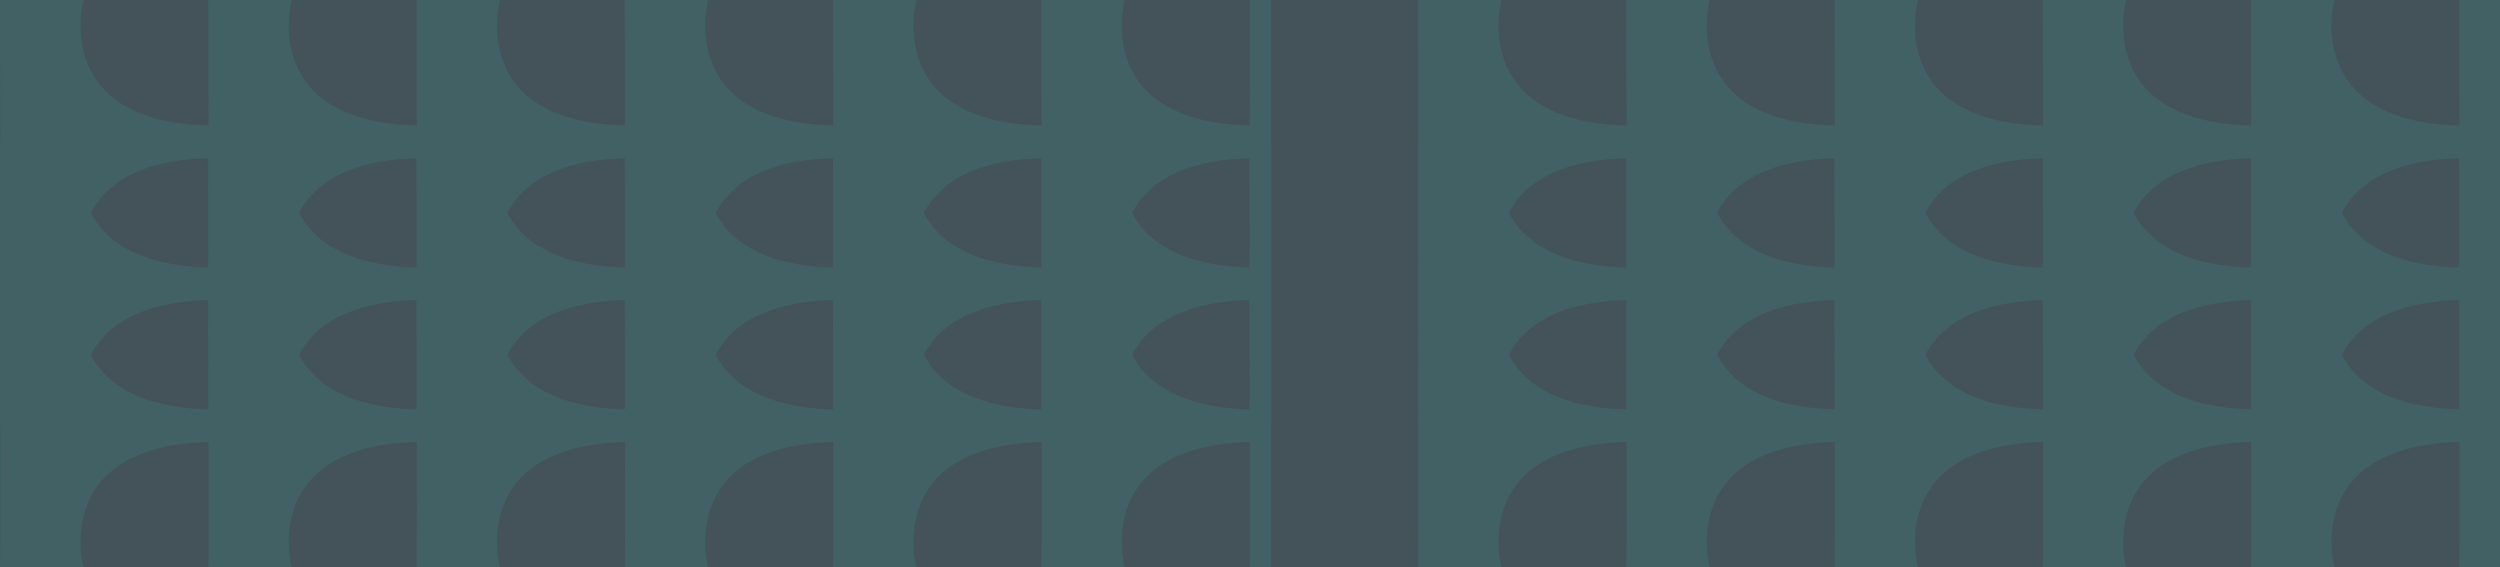<?xml version="1.0" encoding="UTF-8"?> <svg xmlns="http://www.w3.org/2000/svg" width="1728" height="392" viewBox="0 0 1728 392" fill="none"><g clip-path="url(#clip0_129_206)"><rect width="1728" height="392" fill="#435359"></rect><g clip-path="url(#clip1_129_206)"><path d="M0 196.159H57.69C57.69 196.159 33.7 109.252 150.222 109.252C150.222 95.254 150.222 100.503 150.222 100.503V95.656C150.222 95.656 150.222 100.905 150.222 86.907C33.7 86.907 57.69 0 57.69 0H0C0 0 0.525 196.69 0 196.159Z" fill="#416165"></path><path d="M143.939 196.159H201.629C201.629 196.159 177.64 109.252 294.162 109.252C294.162 95.254 294.162 100.503 294.162 100.503V95.656C294.162 95.656 294.162 100.905 294.162 86.907C177.64 86.907 201.629 0 201.629 0H143.939C143.939 0 144.465 196.69 143.939 196.159Z" fill="#416165"></path><path d="M287.879 196.159H345.569C345.569 196.159 321.579 109.252 438.101 109.252C438.101 95.254 438.101 100.503 438.101 100.503V95.656C438.101 95.656 438.101 100.905 438.101 86.907C321.579 86.907 345.569 0 345.569 0H287.879C287.879 0 288.404 196.69 287.879 196.159Z" fill="#416165"></path><path d="M431.818 196.159H489.508C489.508 196.159 465.518 109.252 582.041 109.252C582.041 95.254 582.041 100.503 582.041 100.503V95.656C582.041 95.656 582.041 100.905 582.041 86.907C465.518 86.907 489.508 0 489.508 0H431.818C431.818 0 432.344 196.69 431.818 196.159Z" fill="#416165"></path><path d="M575.758 196.159H633.448C633.448 196.159 609.458 109.252 725.98 109.252C725.98 95.254 725.98 100.503 725.98 100.503V95.656C725.98 95.656 725.98 100.905 725.98 86.907C609.458 86.907 633.448 0 633.448 0H575.758C575.758 0 576.283 196.69 575.758 196.159Z" fill="#416165"></path><path d="M719.695 196.159H777.385C777.385 196.159 753.395 109.252 869.918 109.252C869.918 95.254 869.918 100.503 869.918 100.503V95.656C869.918 95.656 869.918 100.905 869.918 86.907C753.395 86.907 777.385 0 777.385 0H719.695C719.695 0 720.221 196.69 719.695 196.159Z" fill="#416165"></path><path d="M863.635 196.159H921.325C921.325 196.159 897.335 109.252 1013.86 109.252C1013.86 95.254 1013.86 100.503 1013.86 100.503V95.656C1013.86 95.656 1013.86 100.905 1013.86 86.907C897.335 86.907 921.325 0 921.325 0H863.635C863.635 0 864.16 196.69 863.635 196.159Z" fill="#416165"></path></g><g clip-path="url(#clip2_129_206)"><path d="M0 392.319H57.69C57.69 392.319 33.7 305.412 150.222 305.412C150.222 291.414 150.222 296.663 150.222 296.663V291.816C150.222 291.816 150.222 297.066 150.222 283.067C33.7 283.067 57.69 196.16 57.69 196.16H0C0 196.16 0.525 392.85 0 392.319Z" fill="#416165"></path><path d="M143.939 392.319H201.629C201.629 392.319 177.64 305.412 294.162 305.412C294.162 291.414 294.162 296.663 294.162 296.663V291.816C294.162 291.816 294.162 297.066 294.162 283.067C177.64 283.067 201.629 196.16 201.629 196.16H143.939C143.939 196.16 144.465 392.85 143.939 392.319Z" fill="#416165"></path><path d="M287.879 392.319H345.569C345.569 392.319 321.579 305.412 438.101 305.412C438.101 291.414 438.101 296.663 438.101 296.663V291.816C438.101 291.816 438.101 297.066 438.101 283.067C321.579 283.067 345.569 196.16 345.569 196.16H287.879C287.879 196.16 288.404 392.85 287.879 392.319Z" fill="#416165"></path><path d="M431.818 392.319H489.508C489.508 392.319 465.518 305.412 582.041 305.412C582.041 291.414 582.041 296.663 582.041 296.663V291.816C582.041 291.816 582.041 297.066 582.041 283.067C465.518 283.067 489.508 196.16 489.508 196.16H431.818C431.818 196.16 432.344 392.85 431.818 392.319Z" fill="#416165"></path><path d="M575.758 392.319H633.448C633.448 392.319 609.458 305.412 725.98 305.412C725.98 291.414 725.98 296.663 725.98 296.663V291.816C725.98 291.816 725.98 297.066 725.98 283.067C609.458 283.067 633.448 196.16 633.448 196.16H575.758C575.758 196.16 576.283 392.85 575.758 392.319Z" fill="#416165"></path><path d="M719.695 392.319H777.385C777.385 392.319 753.395 305.412 869.918 305.412C869.918 291.414 869.918 296.663 869.918 296.663V291.816C869.918 291.816 869.918 297.066 869.918 283.067C753.395 283.067 777.385 196.16 777.385 196.16H719.695C719.695 196.16 720.221 392.85 719.695 392.319Z" fill="#416165"></path><path d="M863.635 392.319H921.325C921.325 392.319 897.335 305.412 1013.86 305.412C1013.86 291.414 1013.86 296.663 1013.86 296.663V291.816C1013.86 291.816 1013.86 297.066 1013.86 283.067C897.335 283.067 921.325 196.16 921.325 196.16H863.635C863.635 196.16 864.16 392.85 863.635 392.319Z" fill="#416165"></path></g><g clip-path="url(#clip3_129_206)"><path d="M0 294.24H57.69C57.69 294.24 33.7 207.333 150.222 207.333C150.222 193.335 150.222 198.584 150.222 198.584V193.737C150.222 193.737 150.222 198.987 150.222 184.988C33.7 184.988 57.69 98.081 57.69 98.081H0C0 98.081 0.525 294.771 0 294.24Z" fill="#416165"></path><path d="M143.939 294.24H201.629C201.629 294.24 177.64 207.333 294.162 207.333C294.162 193.335 294.162 198.584 294.162 198.584V193.737C294.162 193.737 294.162 198.987 294.162 184.988C177.64 184.988 201.629 98.081 201.629 98.081H143.939C143.939 98.081 144.465 294.771 143.939 294.24Z" fill="#416165"></path><path d="M287.879 294.24H345.569C345.569 294.24 321.579 207.333 438.101 207.333C438.101 193.335 438.101 198.584 438.101 198.584V193.737C438.101 193.737 438.101 198.987 438.101 184.988C321.579 184.988 345.569 98.081 345.569 98.081H287.879C287.879 98.081 288.404 294.771 287.879 294.24Z" fill="#416165"></path><path d="M431.818 294.24H489.508C489.508 294.24 465.518 207.333 582.041 207.333C582.041 193.335 582.041 198.584 582.041 198.584V193.737C582.041 193.737 582.041 198.987 582.041 184.988C465.518 184.988 489.508 98.081 489.508 98.081H431.818C431.818 98.081 432.344 294.771 431.818 294.24Z" fill="#416165"></path><path d="M575.758 294.24H633.448C633.448 294.24 609.458 207.333 725.98 207.333C725.98 193.335 725.98 198.584 725.98 198.584V193.737C725.98 193.737 725.98 198.987 725.98 184.988C609.458 184.988 633.448 98.081 633.448 98.081H575.758C575.758 98.081 576.283 294.771 575.758 294.24Z" fill="#416165"></path><path d="M719.695 294.24H777.385C777.385 294.24 753.395 207.333 869.918 207.333C869.918 193.335 869.918 198.584 869.918 198.584V193.737C869.918 193.737 869.918 198.987 869.918 184.988C753.395 184.988 777.385 98.081 777.385 98.081H719.695C719.695 98.081 720.221 294.771 719.695 294.24Z" fill="#416165"></path><path d="M863.635 294.24H921.325C921.325 294.24 897.335 207.333 1013.86 207.333C1013.86 193.335 1013.86 198.584 1013.86 198.584V193.737C1013.86 193.737 1013.86 198.987 1013.86 184.988C897.335 184.988 921.325 98.081 921.325 98.081H863.635C863.635 98.081 864.16 294.771 863.635 294.24Z" fill="#416165"></path></g><g clip-path="url(#clip4_129_206)"><path d="M980.113 196.161H1037.8C1037.8 196.161 1013.81 109.254 1130.34 109.254C1130.34 95.255 1130.34 100.504 1130.34 100.504V95.657C1130.34 95.657 1130.34 100.907 1130.34 86.909C1013.81 86.909 1037.8 0.001 1037.8 0.001H980.113C980.113 0.001 980.639 196.691 980.113 196.161Z" fill="#416165"></path><path d="M1124.05 196.161H1181.74C1181.74 196.161 1157.75 109.254 1274.28 109.254C1274.28 95.255 1274.28 100.504 1274.28 100.504V95.657C1274.28 95.657 1274.28 100.907 1274.28 86.909C1157.75 86.909 1181.74 0.001 1181.74 0.001H1124.05C1124.05 0.001 1124.58 196.691 1124.05 196.161Z" fill="#416165"></path><path d="M1267.99 196.161H1325.68C1325.68 196.161 1301.69 109.254 1418.21 109.254C1418.21 95.255 1418.21 100.504 1418.21 100.504V95.657C1418.21 95.657 1418.21 100.907 1418.21 86.909C1301.69 86.909 1325.68 0.001 1325.68 0.001H1267.99C1267.99 0.001 1268.52 196.691 1267.99 196.161Z" fill="#416165"></path><path d="M1411.93 196.161H1469.62C1469.62 196.161 1445.63 109.254 1562.15 109.254C1562.15 95.255 1562.15 100.504 1562.15 100.504V95.657C1562.15 95.657 1562.15 100.907 1562.15 86.909C1445.63 86.909 1469.62 0.001 1469.62 0.001H1411.93C1411.93 0.001 1412.46 196.691 1411.93 196.161Z" fill="#416165"></path><path d="M1555.87 196.161H1613.56C1613.56 196.161 1589.57 109.254 1706.09 109.254C1706.09 95.255 1706.09 100.504 1706.09 100.504V95.657C1706.09 95.657 1706.09 100.907 1706.09 86.909C1589.57 86.909 1613.56 0.001 1613.56 0.001H1555.87C1555.87 0.001 1556.4 196.691 1555.87 196.161Z" fill="#416165"></path><path d="M1699.81 196.161H1757.5C1757.5 196.161 1733.51 109.254 1850.03 109.254C1850.03 95.255 1850.03 100.504 1850.03 100.504V95.657C1850.03 95.657 1850.03 100.907 1850.03 86.909C1733.51 86.909 1757.5 0.001 1757.5 0.001H1699.81C1699.81 0.001 1700.33 196.691 1699.81 196.161Z" fill="#416165"></path></g><g clip-path="url(#clip5_129_206)"><path d="M980.113 392.321H1037.8C1037.8 392.321 1013.81 305.414 1130.34 305.414C1130.34 291.415 1130.34 296.665 1130.34 296.665V291.818C1130.34 291.818 1130.34 297.067 1130.34 283.069C1013.81 283.069 1037.8 196.162 1037.8 196.162H980.113C980.113 196.162 980.639 392.852 980.113 392.321Z" fill="#416165"></path><path d="M1124.05 392.321H1181.74C1181.74 392.321 1157.75 305.414 1274.28 305.414C1274.28 291.415 1274.28 296.665 1274.28 296.665V291.818C1274.28 291.818 1274.28 297.067 1274.28 283.069C1157.75 283.069 1181.74 196.162 1181.74 196.162H1124.05C1124.05 196.162 1124.58 392.852 1124.05 392.321Z" fill="#416165"></path><path d="M1267.99 392.321H1325.68C1325.68 392.321 1301.69 305.414 1418.21 305.414C1418.21 291.415 1418.21 296.665 1418.21 296.665V291.818C1418.21 291.818 1418.21 297.067 1418.21 283.069C1301.69 283.069 1325.68 196.162 1325.68 196.162H1267.99C1267.99 196.162 1268.52 392.852 1267.99 392.321Z" fill="#416165"></path><path d="M1411.93 392.321H1469.62C1469.62 392.321 1445.63 305.414 1562.15 305.414C1562.15 291.415 1562.15 296.665 1562.15 296.665V291.818C1562.15 291.818 1562.15 297.067 1562.15 283.069C1445.63 283.069 1469.62 196.162 1469.62 196.162H1411.93C1411.93 196.162 1412.46 392.852 1411.93 392.321Z" fill="#416165"></path><path d="M1555.87 392.321H1613.56C1613.56 392.321 1589.57 305.414 1706.09 305.414C1706.09 291.415 1706.09 296.665 1706.09 296.665V291.818C1706.09 291.818 1706.09 297.067 1706.09 283.069C1589.57 283.069 1613.56 196.162 1613.56 196.162H1555.87C1555.87 196.162 1556.4 392.852 1555.87 392.321Z" fill="#416165"></path><path d="M1699.81 392.321H1757.5C1757.5 392.321 1733.51 305.414 1850.03 305.414C1850.03 291.415 1850.03 296.665 1850.03 296.665V291.818C1850.03 291.818 1850.03 297.067 1850.03 283.069C1733.51 283.069 1757.5 196.162 1757.5 196.162H1699.81C1699.81 196.162 1700.33 392.852 1699.81 392.321Z" fill="#416165"></path></g><g clip-path="url(#clip6_129_206)"><path d="M980.113 294.242H1037.8C1037.8 294.242 1013.81 207.335 1130.34 207.335C1130.34 193.336 1130.34 198.586 1130.34 198.586V193.739C1130.34 193.739 1130.34 198.988 1130.34 184.99C1013.81 184.99 1037.8 98.083 1037.8 98.083H980.113C980.113 98.083 980.639 294.773 980.113 294.242Z" fill="#416165"></path><path d="M1124.05 294.242H1181.74C1181.74 294.242 1157.75 207.335 1274.28 207.335C1274.28 193.336 1274.28 198.586 1274.28 198.586V193.739C1274.28 193.739 1274.28 198.988 1274.28 184.99C1157.75 184.99 1181.74 98.083 1181.74 98.083H1124.05C1124.05 98.083 1124.58 294.773 1124.05 294.242Z" fill="#416165"></path><path d="M1267.99 294.242H1325.68C1325.68 294.242 1301.69 207.335 1418.21 207.335C1418.21 193.336 1418.21 198.586 1418.21 198.586V193.739C1418.21 193.739 1418.21 198.988 1418.21 184.99C1301.69 184.99 1325.68 98.083 1325.68 98.083H1267.99C1267.99 98.083 1268.52 294.773 1267.99 294.242Z" fill="#416165"></path><path d="M1411.93 294.242H1469.62C1469.62 294.242 1445.63 207.335 1562.15 207.335C1562.15 193.336 1562.15 198.586 1562.15 198.586V193.739C1562.15 193.739 1562.15 198.988 1562.15 184.99C1445.63 184.99 1469.62 98.083 1469.62 98.083H1411.93C1411.93 98.083 1412.46 294.773 1411.93 294.242Z" fill="#416165"></path><path d="M1555.87 294.242H1613.56C1613.56 294.242 1589.57 207.335 1706.09 207.335C1706.09 193.336 1706.09 198.586 1706.09 198.586V193.739C1706.09 193.739 1706.09 198.988 1706.09 184.99C1589.57 184.99 1613.56 98.083 1613.56 98.083H1555.87C1555.87 98.083 1556.4 294.773 1555.87 294.242Z" fill="#416165"></path><path d="M1699.81 294.242H1757.5C1757.5 294.242 1733.51 207.335 1850.03 207.335C1850.03 193.336 1850.03 198.586 1850.03 198.586V193.739C1850.03 193.739 1850.03 198.988 1850.03 184.99C1733.51 184.99 1757.5 98.083 1757.5 98.083H1699.81C1699.81 98.083 1700.33 294.773 1699.81 294.242Z" fill="#416165"></path></g></g><defs><clipPath id="clip0_129_206"><rect width="1728" height="392" fill="white"></rect></clipPath><clipPath id="clip1_129_206"><rect width="878.622" height="196.159" fill="white"></rect></clipPath><clipPath id="clip2_129_206"><rect width="878.622" height="196.159" fill="white" transform="translate(0 196.16)"></rect></clipPath><clipPath id="clip3_129_206"><rect width="878.622" height="196.159" fill="white" transform="translate(0 98.081)"></rect></clipPath><clipPath id="clip4_129_206"><rect width="878.622" height="196.159" fill="white" transform="translate(849.379 0.001)"></rect></clipPath><clipPath id="clip5_129_206"><rect width="878.622" height="196.159" fill="white" transform="translate(849.379 196.162)"></rect></clipPath><clipPath id="clip6_129_206"><rect width="878.622" height="196.159" fill="white" transform="translate(849.379 98.083)"></rect></clipPath></defs></svg> 